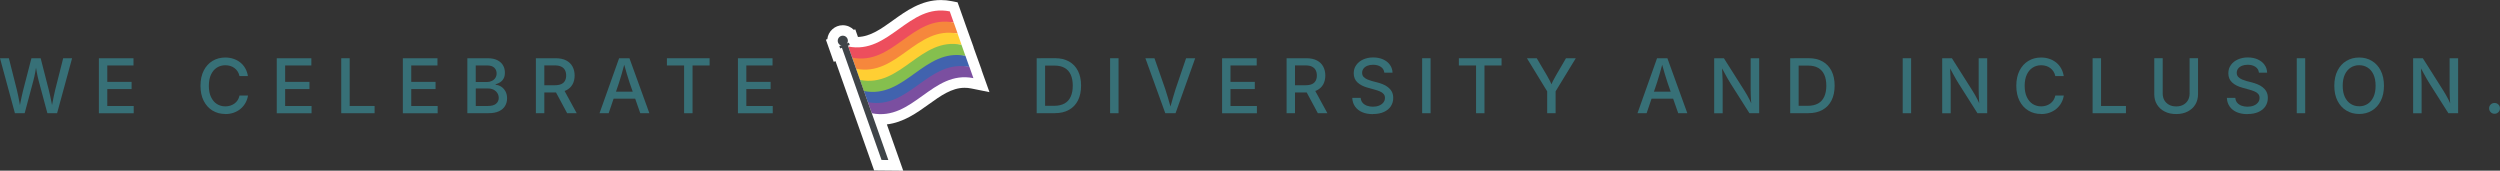 <?xml version="1.0" encoding="UTF-8"?>
<svg id="Layer_2" data-name="Layer 2" xmlns="http://www.w3.org/2000/svg" viewBox="0 0 628.45 42.9">
  <rect x="0" y="0" width="628.45" height="42.9" fill="#333333" stroke="none"/>
  <defs>
    <style>
      .cls-1 {
        fill: #ed4e5d;
      }

      .cls-2 {
        fill: #377077;
      }

      .cls-3 {
        fill: #f6873c;
      }

      .cls-4 {
        fill: #3f4448;
      }

      .cls-5 {
        fill: #fff;
      }

      .cls-6 {
        fill: #7b4fa0;
      }

      .cls-7 {
        fill: #85bf4e;
      }

      .cls-8 {
        fill: #ffcf33;
      }

      .cls-9 {
        fill: #4163ae;
      }
    </style>
  </defs>
  <g id="Layer_1-2" data-name="Layer 1">
    <g>
      <path class="cls-2" d="M3.75,28.46L0,14.64h2.23l2,7.92c.12.49.24,1,.34,1.52.11.53.21,1.06.31,1.6.1.54.2,1.08.29,1.61h-.32c.1-.54.2-1.08.31-1.61.11-.54.21-1.07.33-1.6s.23-1.03.36-1.52l2.05-7.92h2.32l2.03,7.92c.13.49.25,1,.36,1.52s.22,1.06.33,1.6.21,1.08.31,1.61h-.33c.1-.54.2-1.08.3-1.61.1-.54.21-1.07.32-1.6s.23-1.03.34-1.52l2-7.92h2.24l-3.77,13.82h-2.44l-2.2-8.19c-.17-.64-.32-1.34-.46-2.1-.14-.75-.29-1.58-.44-2.49h.48c-.15.87-.3,1.67-.42,2.4-.13.74-.29,1.46-.48,2.18l-2.19,8.19h-2.45Z"/>
      <path class="cls-2" d="M24.86,28.46v-13.82h8.7v1.82h-6.59v4.12h6.11v1.81h-6.11v4.26h6.64v1.82h-8.76Z"/>
      <path class="cls-2" d="M56.63,28.65c-1.19,0-2.26-.28-3.2-.85-.94-.57-1.68-1.38-2.22-2.44s-.81-2.33-.81-3.8.27-2.75.81-3.81,1.28-1.88,2.22-2.44c.94-.57,2.01-.85,3.2-.85.73,0,1.42.11,2.05.32.64.21,1.21.52,1.72.92.5.4.92.89,1.25,1.47s.56,1.23.67,1.96h-2.12c-.09-.44-.24-.83-.46-1.16-.22-.34-.49-.62-.8-.86-.32-.24-.67-.41-1.06-.53-.39-.12-.8-.18-1.23-.18-.79,0-1.5.2-2.13.6-.63.4-1.12.98-1.48,1.75-.36.77-.54,1.71-.54,2.83s.18,2.05.55,2.83c.37.77.86,1.35,1.48,1.74.62.39,1.33.59,2.12.59.43,0,.84-.06,1.23-.18.39-.12.74-.3,1.06-.53.32-.23.59-.52.81-.86.22-.34.37-.73.46-1.16h2.13c-.1.68-.32,1.3-.64,1.87-.32.57-.73,1.06-1.23,1.48-.5.42-1.08.74-1.72.97s-1.35.34-2.11.34Z"/>
      <path class="cls-2" d="M69.57,28.46v-13.82h8.7v1.82h-6.59v4.12h6.11v1.81h-6.11v4.26h6.64v1.82h-8.76Z"/>
      <path class="cls-2" d="M85.78,28.46v-13.82h2.12v12h6.26v1.82h-8.38Z"/>
      <path class="cls-2" d="M101.27,28.46v-13.82h8.7v1.82h-6.59v4.12h6.11v1.81h-6.11v4.26h6.64v1.82h-8.76Z"/>
      <path class="cls-2" d="M117.48,28.46v-13.82h5.09c.98,0,1.8.16,2.44.48.64.32,1.12.76,1.44,1.3.32.55.47,1.16.47,1.84,0,.58-.1,1.06-.31,1.45-.21.39-.49.71-.85.95s-.75.41-1.17.52v.14c.46.02.92.17,1.36.44.44.27.8.66,1.09,1.16.29.5.43,1.1.43,1.81s-.17,1.33-.5,1.89c-.33.56-.84,1.01-1.53,1.34-.69.33-1.57.49-2.64.49h-5.32ZM119.6,20.62h2.77c.46,0,.88-.09,1.26-.27s.67-.43.89-.76.32-.71.32-1.15c0-.57-.2-1.04-.59-1.42-.4-.38-1-.57-1.83-.57h-2.83v4.17ZM119.6,26.64h2.99c.99,0,1.7-.19,2.13-.58.43-.38.65-.86.65-1.43,0-.45-.11-.85-.33-1.21s-.53-.64-.93-.86c-.4-.21-.88-.32-1.44-.32h-3.07v4.39Z"/>
      <path class="cls-2" d="M134.71,28.46v-13.82h4.95c1.06,0,1.95.18,2.66.55s1.24.88,1.6,1.54c.35.66.53,1.41.53,2.25s-.18,1.6-.53,2.24c-.36.64-.89,1.14-1.6,1.49-.71.35-1.6.53-2.67.53h-3.72v-1.81h3.52c.68,0,1.23-.1,1.65-.29.42-.2.72-.47.92-.84s.3-.8.3-1.32-.1-.97-.3-1.35c-.2-.38-.51-.67-.93-.88-.42-.21-.97-.31-1.66-.31h-2.6v12.01h-2.12ZM142.57,28.46l-3.35-6.24h2.35l3.4,6.24h-2.4Z"/>
      <path class="cls-2" d="M150.71,28.46l4.92-13.82h2.6l5.01,13.82h-2.29l-2.69-7.69c-.21-.62-.44-1.36-.69-2.21-.25-.85-.54-1.86-.87-3.05h.43c-.32,1.2-.6,2.23-.85,3.08-.25.86-.47,1.58-.66,2.17l-2.61,7.69h-2.29ZM153.37,24.81v-1.76h7.19v1.76h-7.19Z"/>
      <path class="cls-2" d="M167.65,16.46v-1.82h10.73v1.82h-4.29v12h-2.12v-12h-4.31Z"/>
      <path class="cls-2" d="M185.5,28.46v-13.82h8.7v1.82h-6.59v4.12h6.11v1.81h-6.11v4.26h6.64v1.82h-8.76Z"/>
      <path class="cls-2" d="M262.72,14.64v13.82h-2.12v-13.82h2.12ZM265.09,28.46h-3.41v-1.86h3.3c1.04,0,1.91-.2,2.61-.58s1.21-.96,1.56-1.72.52-1.68.52-2.77-.17-2-.51-2.75c-.34-.75-.85-1.32-1.53-1.71-.68-.39-1.52-.58-2.53-.58h-3.49v-1.86h3.63c1.36,0,2.53.28,3.5.83.97.55,1.72,1.34,2.24,2.37.52,1.03.78,2.26.78,3.7s-.26,2.68-.78,3.71c-.52,1.03-1.28,1.83-2.27,2.38-.99.56-2.19.83-3.59.83Z"/>
      <path class="cls-2" d="M281.18,14.64v13.82h-2.12v-13.82h2.12Z"/>
      <path class="cls-2" d="M292.93,28.46l-5-13.82h2.28l2.69,7.69c.2.59.43,1.32.68,2.18.26.86.55,1.87.88,3.04h-.44c.32-1.19.61-2.21.86-3.06.25-.85.47-1.57.66-2.16l2.62-7.69h2.29l-4.94,13.82h-2.59Z"/>
      <path class="cls-2" d="M307.21,28.46v-13.82h8.7v1.82h-6.59v4.12h6.11v1.81h-6.11v4.26h6.64v1.82h-8.76Z"/>
      <path class="cls-2" d="M323.42,28.46v-13.82h4.95c1.06,0,1.95.18,2.66.55s1.24.88,1.6,1.54c.35.66.53,1.41.53,2.25s-.18,1.6-.53,2.24c-.36.64-.89,1.14-1.6,1.49-.71.35-1.6.53-2.67.53h-3.72v-1.81h3.52c.68,0,1.23-.1,1.65-.29.42-.2.72-.47.92-.84s.3-.8.3-1.32-.1-.97-.3-1.35c-.2-.38-.51-.67-.93-.88-.42-.21-.97-.31-1.66-.31h-2.6v12.01h-2.12ZM331.28,28.46l-3.35-6.24h2.35l3.4,6.24h-2.4Z"/>
      <path class="cls-2" d="M345.12,28.69c-1.03,0-1.93-.16-2.69-.49-.76-.33-1.36-.8-1.79-1.41-.43-.61-.67-1.33-.71-2.18h2.12c.04.5.21.92.49,1.24s.65.57,1.1.73c.45.16.94.24,1.47.24.59,0,1.11-.09,1.56-.27.45-.18.81-.44,1.08-.78.27-.34.4-.73.4-1.17,0-.4-.12-.73-.35-.99-.23-.26-.54-.47-.94-.64s-.84-.32-1.34-.45l-1.62-.45c-1.13-.3-2.01-.75-2.65-1.34s-.95-1.36-.95-2.31c0-.8.21-1.5.65-2.09.43-.6,1.01-1.06,1.75-1.39s1.57-.5,2.5-.5,1.78.17,2.5.5c.72.33,1.29.78,1.7,1.36s.63,1.23.65,1.97h-2.06c-.07-.63-.36-1.12-.88-1.47-.52-.35-1.17-.52-1.95-.52-.56,0-1.04.09-1.45.26s-.73.41-.96.72c-.23.31-.34.65-.34,1.04,0,.44.13.79.4,1.06.27.27.6.48.98.64.39.16.76.28,1.11.38l1.35.35c.44.11.89.26,1.36.45.47.19.9.43,1.29.73s.72.67.96,1.11.37.98.37,1.6c0,.78-.2,1.47-.6,2.09s-.99,1.09-1.75,1.44c-.76.35-1.69.52-2.77.52Z"/>
      <path class="cls-2" d="M359.62,14.64v13.82h-2.12v-13.82h2.12Z"/>
      <path class="cls-2" d="M366.73,16.46v-1.82h10.73v1.82h-4.29v12h-2.12v-12h-4.31Z"/>
      <path class="cls-2" d="M388.93,28.46v-5.5l-5.09-8.32h2.47l2.6,4.41c.29.48.54.95.76,1.39s.45,1,.68,1.65h-.68c.24-.67.46-1.23.68-1.67.22-.45.47-.91.74-1.37l2.57-4.41h2.46l-5.07,8.32v5.5h-2.12Z"/>
      <path class="cls-2" d="M411.63,28.46l4.92-13.82h2.6l5.01,13.82h-2.29l-2.69-7.69c-.21-.62-.44-1.36-.69-2.21-.25-.85-.54-1.86-.87-3.05h.43c-.32,1.2-.6,2.23-.85,3.08-.25.86-.47,1.58-.66,2.17l-2.61,7.69h-2.29ZM414.29,24.81v-1.76h7.19v1.76h-7.19Z"/>
      <path class="cls-2" d="M430.91,28.46v-13.82h2.44l5.21,8.23c.17.27.37.6.58.97s.45.8.69,1.28c.24.47.48.99.71,1.54h-.26c-.05-.53-.1-1.05-.12-1.56-.03-.52-.05-1-.06-1.45-.01-.45-.02-.83-.02-1.14v-7.87h2.14v13.82h-2.45l-4.67-7.36c-.25-.4-.49-.81-.73-1.21-.24-.41-.5-.88-.79-1.42-.29-.54-.64-1.19-1.05-1.95h.33c.03.68.06,1.32.09,1.91.03.59.05,1.11.07,1.57.02.46.02.82.02,1.09v7.38h-2.14Z"/>
      <path class="cls-2" d="M452.14,14.64v13.82h-2.12v-13.82h2.12ZM454.52,28.46h-3.41v-1.86h3.3c1.04,0,1.91-.2,2.61-.58s1.21-.96,1.56-1.72.52-1.68.52-2.77-.17-2-.51-2.75c-.34-.75-.85-1.32-1.53-1.71-.68-.39-1.52-.58-2.53-.58h-3.49v-1.86h3.63c1.36,0,2.53.28,3.5.83.97.55,1.72,1.34,2.24,2.37.52,1.03.78,2.26.78,3.7s-.26,2.68-.78,3.71c-.52,1.03-1.28,1.83-2.27,2.38-.99.56-2.19.83-3.59.83Z"/>
      <path class="cls-2" d="M480.42,14.64v13.82h-2.12v-13.82h2.12Z"/>
      <path class="cls-2" d="M488.23,28.46v-13.82h2.44l5.21,8.23c.17.27.37.6.58.97s.45.8.69,1.28c.24.47.48.99.71,1.54h-.26c-.05-.53-.1-1.05-.12-1.56-.03-.52-.05-1-.06-1.45-.01-.45-.02-.83-.02-1.14v-7.87h2.14v13.82h-2.45l-4.67-7.36c-.25-.4-.49-.81-.73-1.21-.24-.41-.5-.88-.79-1.42-.29-.54-.64-1.19-1.05-1.95h.33c.03.68.06,1.32.09,1.91.03.59.05,1.11.07,1.57.02.46.02.82.02,1.09v7.38h-2.14Z"/>
      <path class="cls-2" d="M513.09,28.65c-1.19,0-2.26-.28-3.2-.85-.94-.57-1.68-1.38-2.22-2.44s-.81-2.33-.81-3.8.27-2.75.81-3.81,1.28-1.88,2.22-2.44c.94-.57,2.01-.85,3.2-.85.73,0,1.42.11,2.05.32.64.21,1.21.52,1.72.92.5.4.92.89,1.25,1.47s.56,1.23.67,1.96h-2.12c-.09-.44-.24-.83-.46-1.16-.22-.34-.49-.62-.8-.86-.32-.24-.67-.41-1.06-.53-.39-.12-.8-.18-1.23-.18-.79,0-1.5.2-2.13.6-.63.4-1.12.98-1.48,1.75-.36.77-.54,1.71-.54,2.83s.18,2.05.55,2.83c.37.77.86,1.35,1.48,1.74.62.39,1.33.59,2.12.59.43,0,.84-.06,1.23-.18.39-.12.74-.3,1.06-.53.32-.23.59-.52.81-.86.22-.34.37-.73.46-1.16h2.13c-.1.68-.32,1.3-.64,1.87-.32.57-.73,1.06-1.23,1.48-.5.42-1.08.74-1.72.97s-1.35.34-2.11.34Z"/>
      <path class="cls-2" d="M526.04,28.46v-13.82h2.12v12h6.26v1.82h-8.38Z"/>
      <path class="cls-2" d="M547.04,28.67c-1.11,0-2.07-.21-2.9-.64s-1.47-1.01-1.92-1.76c-.46-.75-.68-1.6-.68-2.57v-9.07h2.12v8.9c0,.62.14,1.18.41,1.66s.67.86,1.17,1.14,1.11.42,1.81.42,1.29-.14,1.8-.42c.5-.28.89-.66,1.16-1.14s.41-1.04.41-1.66v-8.9h2.12v9.07c0,.96-.23,1.82-.68,2.57-.45.75-1.09,1.33-1.92,1.76-.83.43-1.79.64-2.89.64Z"/>
      <path class="cls-2" d="M564.98,28.69c-1.03,0-1.93-.16-2.69-.49-.76-.33-1.36-.8-1.79-1.41-.43-.61-.67-1.33-.71-2.18h2.12c.04.5.21.92.49,1.24s.65.57,1.1.73c.45.16.94.24,1.47.24.59,0,1.11-.09,1.56-.27.45-.18.81-.44,1.08-.78.27-.34.4-.73.4-1.17,0-.4-.12-.73-.35-.99-.23-.26-.54-.47-.94-.64s-.84-.32-1.34-.45l-1.62-.45c-1.13-.3-2.01-.75-2.65-1.34s-.95-1.36-.95-2.31c0-.8.21-1.5.65-2.09.43-.6,1.01-1.06,1.75-1.39s1.57-.5,2.5-.5,1.78.17,2.5.5c.72.33,1.29.78,1.7,1.36s.63,1.23.65,1.97h-2.06c-.07-.63-.36-1.12-.88-1.47-.52-.35-1.17-.52-1.95-.52-.56,0-1.04.09-1.45.26s-.73.41-.96.72c-.23.31-.34.65-.34,1.04,0,.44.13.79.4,1.06.27.27.6.48.98.64.39.16.76.28,1.11.38l1.35.35c.44.11.89.26,1.36.45.47.19.9.43,1.29.73s.72.67.96,1.11.37.98.37,1.6c0,.78-.2,1.47-.6,2.09s-.99,1.09-1.75,1.44c-.76.35-1.69.52-2.77.52Z"/>
      <path class="cls-2" d="M579.48,14.64v13.82h-2.12v-13.82h2.12Z"/>
      <path class="cls-2" d="M593.05,28.65c-1.19,0-2.26-.28-3.21-.85-.94-.57-1.69-1.38-2.23-2.44-.54-1.06-.81-2.33-.81-3.8s.27-2.75.81-3.81c.54-1.06,1.28-1.88,2.23-2.44.94-.57,2.01-.85,3.21-.85s2.26.28,3.2.85c.94.57,1.68,1.38,2.22,2.44s.81,2.33.81,3.81-.27,2.74-.81,3.8-1.28,1.87-2.22,2.44c-.94.57-2,.85-3.2.85ZM593.05,26.72c.79,0,1.49-.2,2.11-.59.62-.39,1.11-.97,1.48-1.74.36-.77.54-1.71.54-2.83s-.18-2.07-.54-2.84c-.36-.77-.85-1.35-1.48-1.74-.62-.39-1.33-.59-2.11-.59s-1.5.2-2.12.59c-.62.4-1.12.98-1.48,1.75-.36.77-.54,1.71-.54,2.83s.18,2.05.54,2.82c.36.77.86,1.35,1.48,1.74.62.4,1.33.59,2.12.59Z"/>
      <path class="cls-2" d="M606.61,28.46v-13.82h2.44l5.21,8.23c.17.27.37.6.58.97s.45.8.69,1.28c.24.47.48.99.71,1.54h-.26c-.05-.53-.1-1.05-.12-1.56-.03-.52-.05-1-.06-1.45-.01-.45-.02-.83-.02-1.14v-7.87h2.14v13.82h-2.45l-4.67-7.36c-.25-.4-.49-.81-.73-1.21-.24-.41-.5-.88-.79-1.42-.29-.54-.64-1.19-1.05-1.95h.33c.03.68.06,1.32.09,1.91.03.59.05,1.11.07,1.57.02.46.02.82.02,1.09v7.38h-2.14Z"/>
      <path class="cls-2" d="M627.08,28.6c-.38,0-.71-.13-.97-.4s-.4-.59-.4-.97.13-.7.4-.96.59-.39.97-.39.7.13.96.39c.27.26.4.58.4.96s-.13.71-.4.97c-.27.27-.59.4-.96.4Z"/>
    </g>
    <g id="Layer_1-2" data-name="Layer 1-2">
      <g>
        <path class="cls-5" d="M219.73,42.82l-9.7-27.44-.45.16-1.35-3.82c-.04-.11-.08-.21-.11-.32l-.51-1.43.36-.13c.2-1.96,1.88-3.5,3.89-3.5,1.09.01,2.07.45,2.77,1.16l.37-.13.67,1.92c3.14-.1,5.88-2.06,8.77-4.14,3.35-2.41,7.15-5.14,12.08-5.14.9,0,1.82.09,2.73.28l1.46.29.51,1.4c.18.49.35.99.52,1.48.15.44.31.88.47,1.32.18.49.35.98.52,1.48.15.44.31.88.47,1.32l1.56,4.34h-.03c.14.41.3.83.45,1.25l1.58,4.39h-.03c.14.4.28.8.43,1.21l1.57,4.39-4.56-.92c-.58-.12-1.14-.17-1.7-.17-3.23,0-6.03,2.02-9,4.15-2.99,2.15-6.34,4.55-10.53,5.05l4.12,11.65-7.32-.07h0Z"/>
        <g>
          <path class="cls-1" d="M239.74,5.66c-7.21-1.17-16.78,13.37-25.53,8.83-.34-.93-.65-1.87-.99-2.8,10.35,2.07,15.18-10.9,25.53-8.83.34.93.65,1.86.99,2.8"/>
          <path class="cls-3" d="M240.73,8.45c-6.08-1.25-18.74,12.57-25.52,8.84-.34-.93-.65-1.86-.99-2.8,10.35,2.07,15.18-10.91,25.53-8.83.34.93.65,1.86.99,2.8"/>
          <path class="cls-8" d="M241.71,11.25c-5.92-1.11-17.07,13.81-25.52,8.83-.34-.93-.65-1.86-.99-2.8,10.34,2.07,15.18-10.91,25.52-8.83.34.93.65,1.86.99,2.8"/>
          <path class="cls-7" d="M242.7,14.05c-5.71-.96-18.47,15.03-25.53,8.84-.34-.93-.65-1.86-.99-2.8,10.34,2.07,15.18-10.91,25.52-8.83.34.93.65,1.86.99,2.8"/>
          <path class="cls-9" d="M243.69,16.84c-6.51-1.15-18.23,15.41-25.53,8.84-.34-.93-.66-1.86-.99-2.8,10.34,2.07,15.18-10.91,25.53-8.83.34.93.65,1.86.99,2.8"/>
          <path class="cls-6" d="M244.68,19.64c-10.34-2.07-15.18,10.91-25.52,8.83-.34-.93-.65-1.86-.99-2.8,10.34,2.07,15.18-10.91,25.53-8.84.34.93.65,1.87.99,2.8"/>
          <path class="cls-4" d="M211.88,8.97c.7,0,1.27.59,1.26,1.29s-.59,1.27-1.29,1.26-1.27-.59-1.26-1.29.59-1.27,1.29-1.26Z"/>
          <polygon class="cls-4" points="212.96 10.94 211.45 11.47 221.6 40.21 223.31 40.22 212.96 10.94"/>
          <rect class="cls-4" x="211.02" y="11.13" width="2.56" height=".64" transform="translate(8.25 71.17) rotate(-19.4)"/>
        </g>
      </g>
    </g>
  </g>
</svg>
